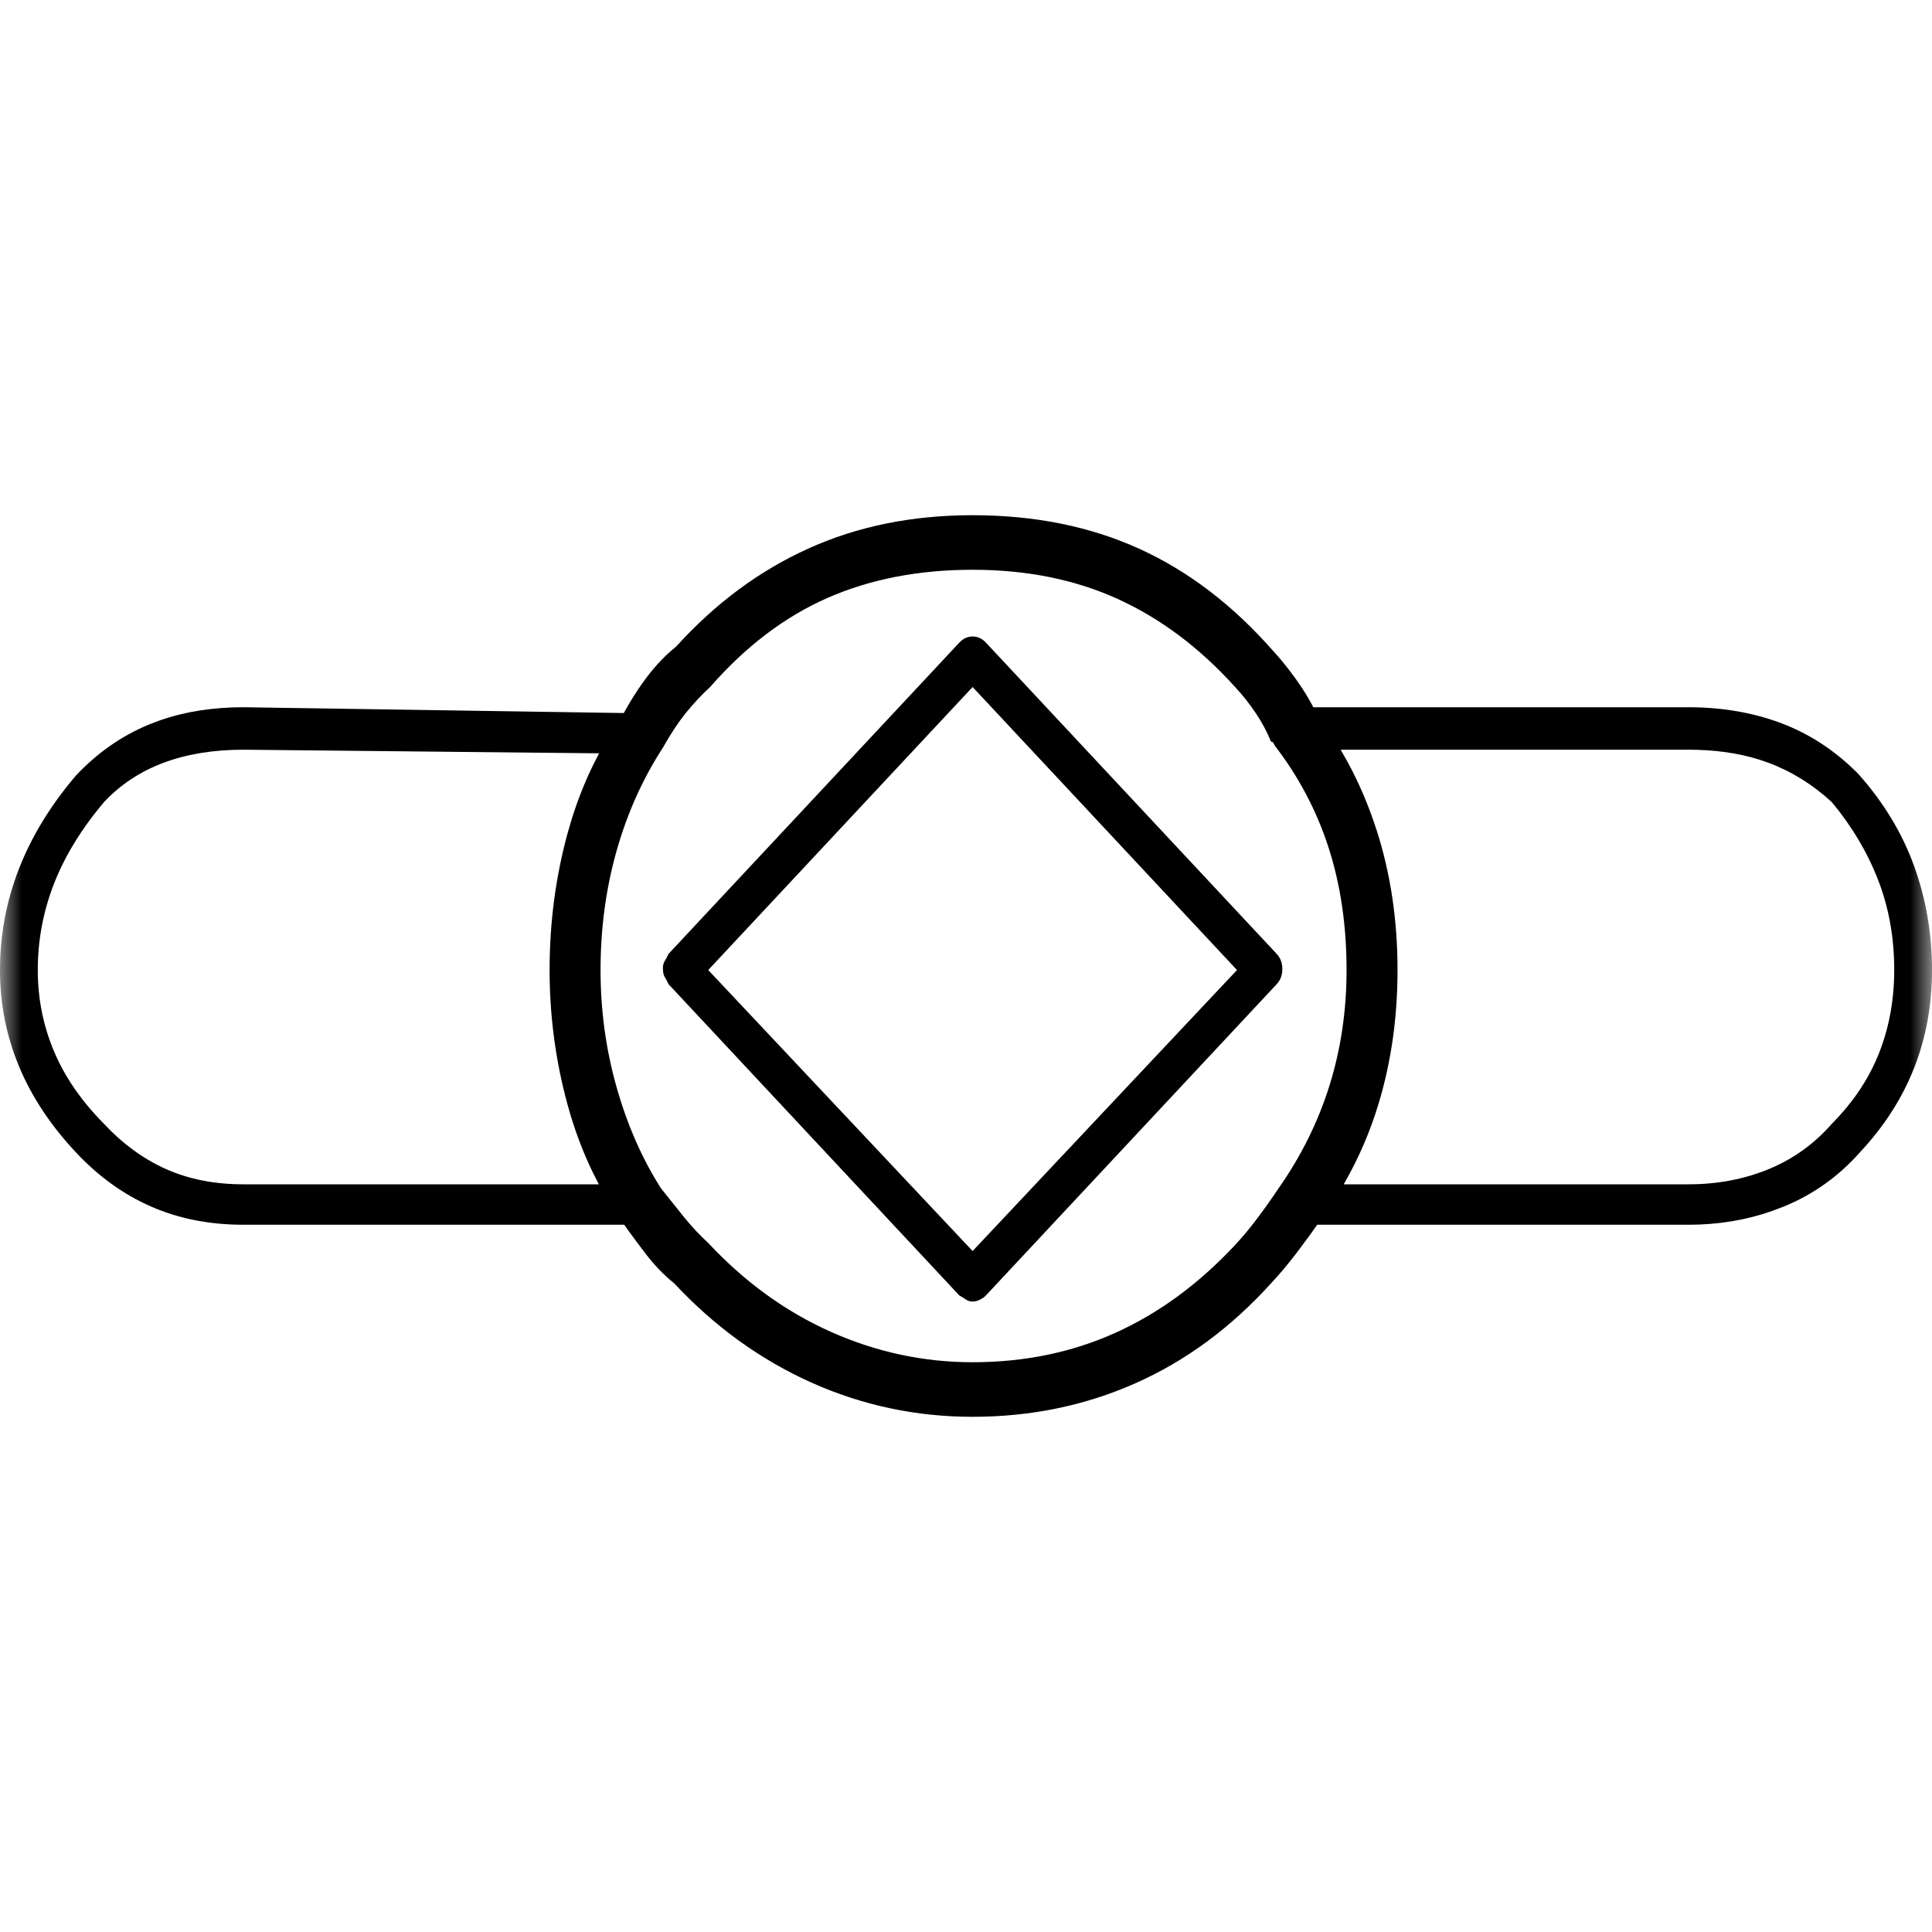 <?xml version="1.0" encoding="UTF-8"?>
<svg width="45px" height="45px" viewBox="0 0 45 45" version="1.1" xmlns="http://www.w3.org/2000/svg" xmlns:xlink="http://www.w3.org/1999/xlink">
    <title>ic_classic_solitaire</title>
    <defs>
        <polygon id="path-1" points="0 0 45 0 45 45 0 45"></polygon>
    </defs>
    <g id="Pages" stroke="none" stroke-width="1" fill="none" fill-rule="evenodd">
        <g id="6---Hover-Menu" transform="translate(-88, -179)">
            <g id="Group-38" transform="translate(68, 130)">
                <g id="Group-34" transform="translate(20, 20)">
                    <g id="ic_classic_solitaire" transform="translate(0, 29)">
                        <mask id="mask-2" fill="white">
                            <use xlink:href="#path-1"></use>
                        </mask>
                        <g id="Clip-1"></g>
                        <path d="M22.654,33 C24.003,33 25.264,32.741 26.437,32.223 C27.61,31.705 28.666,30.928 29.604,29.892 C29.809,29.673 30.007,29.437 30.198,29.186 C30.389,28.935 30.572,28.684 30.748,28.433 L30.679,28.527 L39.326,28.527 C40.018,28.527 40.672,28.419 41.286,28.202 L41.547,28.103 C42.236,27.821 42.83,27.397 43.328,26.832 C43.886,26.235 44.304,25.584 44.582,24.878 C44.861,24.172 45,23.41 45,22.594 C45,21.747 44.861,20.938 44.582,20.169 C44.304,19.4 43.871,18.686 43.284,18.027 C42.757,17.493 42.163,17.101 41.503,16.85 C40.843,16.599 40.117,16.473 39.326,16.473 L39.326,16.473 L30.589,16.474 L30.565,16.425 C30.497,16.297 30.42,16.168 30.334,16.036 L30.198,15.837 C30.007,15.571 29.824,15.343 29.648,15.155 C28.71,14.087 27.669,13.295 26.525,12.777 C25.381,12.259 24.091,12 22.654,12 C21.246,12 19.971,12.259 18.827,12.777 C17.683,13.295 16.657,14.056 15.748,15.061 C15.513,15.249 15.293,15.476 15.088,15.743 C14.883,16.01 14.677,16.332 14.472,16.709 L14.529,16.608 L5.674,16.473 C4.956,16.473 4.305,16.575 3.721,16.78 L3.475,16.873 C2.83,17.14 2.258,17.54 1.76,18.074 C1.173,18.765 0.733,19.487 0.44,20.24 C0.147,20.993 0,21.778 0,22.594 C0,23.379 0.147,24.124 0.44,24.831 C0.733,25.537 1.173,26.204 1.76,26.832 C2.287,27.397 2.874,27.821 3.519,28.103 C4.164,28.386 4.883,28.527 5.674,28.527 L5.674,28.527 L14.539,28.527 L14.653,28.686 C14.715,28.772 14.778,28.858 14.844,28.945 L15.044,29.21 C15.249,29.476 15.469,29.704 15.704,29.892 C16.642,30.897 17.705,31.666 18.893,32.2 C20.081,32.733 21.334,33 22.654,33 Z M22.654,31.729 C21.51,31.729 20.411,31.493 19.355,31.022 C18.299,30.552 17.346,29.861 16.496,28.951 C16.29,28.762 16.1,28.558 15.924,28.339 C15.748,28.119 15.572,27.899 15.396,27.679 C14.956,26.989 14.611,26.204 14.362,25.325 C14.113,24.446 13.988,23.536 13.988,22.594 C13.988,21.621 14.113,20.695 14.362,19.816 C14.611,18.937 14.971,18.137 15.44,17.415 C15.616,17.101 15.792,16.834 15.968,16.614 C16.144,16.395 16.334,16.191 16.54,16.002 C17.361,15.061 18.27,14.37 19.267,13.93 C20.264,13.491 21.393,13.271 22.654,13.271 C23.915,13.271 25.044,13.499 26.041,13.954 C27.038,14.409 27.947,15.092 28.768,16.002 C28.944,16.191 29.106,16.395 29.252,16.614 C29.399,16.834 29.516,17.054 29.604,17.274 C29.633,17.274 29.655,17.289 29.67,17.321 C29.685,17.352 29.692,17.368 29.692,17.368 C30.249,18.09 30.667,18.882 30.946,19.746 C31.224,20.609 31.364,21.558 31.364,22.594 C31.364,23.536 31.232,24.43 30.968,25.278 C30.704,26.126 30.308,26.926 29.78,27.679 C29.633,27.899 29.472,28.127 29.296,28.362 C29.12,28.598 28.944,28.809 28.768,28.998 C27.918,29.908 26.987,30.591 25.975,31.046 C24.963,31.501 23.856,31.729 22.654,31.729 Z M22.654,30.316 C22.713,30.316 22.771,30.3 22.83,30.269 C22.889,30.238 22.933,30.206 22.962,30.175 L22.962,30.175 L29.736,22.924 C29.824,22.83 29.868,22.712 29.868,22.571 C29.868,22.429 29.824,22.312 29.736,22.217 L29.736,22.217 L22.962,14.966 C22.874,14.872 22.771,14.825 22.654,14.825 C22.537,14.825 22.434,14.872 22.346,14.966 L22.346,14.966 L15.572,22.217 C15.543,22.28 15.513,22.335 15.484,22.382 C15.455,22.429 15.44,22.484 15.44,22.547 C15.44,22.641 15.455,22.712 15.484,22.759 C15.513,22.806 15.543,22.861 15.572,22.924 L15.572,22.924 L22.346,30.175 C22.405,30.206 22.456,30.238 22.5,30.269 C22.544,30.3 22.595,30.316 22.654,30.316 Z M22.654,29.139 L16.496,22.594 L22.654,16.002 L28.812,22.594 L22.654,29.139 Z M31.31,27.564 C31.649,26.971 31.916,26.351 32.111,25.702 C32.405,24.729 32.551,23.693 32.551,22.594 C32.551,21.433 32.39,20.35 32.067,19.345 C31.888,18.787 31.664,18.258 31.394,17.758 L31.226,17.462 L39.326,17.462 C39.929,17.462 40.473,17.537 40.958,17.687 L41.195,17.768 C41.738,17.972 42.229,18.278 42.669,18.686 C43.138,19.251 43.497,19.855 43.746,20.499 C43.996,21.142 44.12,21.841 44.12,22.594 C44.12,23.285 44.003,23.928 43.768,24.525 C43.534,25.121 43.167,25.67 42.669,26.173 C42.258,26.643 41.767,26.997 41.195,27.232 C40.623,27.467 40,27.585 39.326,27.585 L39.326,27.585 L31.297,27.585 L31.31,27.564 Z M13.949,27.585 L5.674,27.585 C5,27.585 4.399,27.467 3.871,27.232 C3.343,26.997 2.859,26.643 2.419,26.173 C1.891,25.639 1.503,25.074 1.254,24.478 C1.004,23.881 0.88,23.253 0.88,22.594 C0.88,21.904 1.004,21.237 1.254,20.593 C1.503,19.95 1.891,19.314 2.419,18.686 C2.801,18.278 3.262,17.972 3.805,17.768 C4.348,17.564 4.971,17.462 5.674,17.462 L5.674,17.462 L13.954,17.546 L13.812,17.825 C13.619,18.22 13.454,18.638 13.316,19.08 L13.218,19.416 C12.94,20.436 12.801,21.496 12.801,22.594 C12.801,23.661 12.94,24.705 13.218,25.725 C13.373,26.292 13.571,26.823 13.812,27.317 L13.949,27.585 Z" id="" fill="#000000" fill-rule="nonzero" mask="url(#mask-2)"></path>
                    </g>
                </g>
            </g>
        </g>
    </g>
</svg>